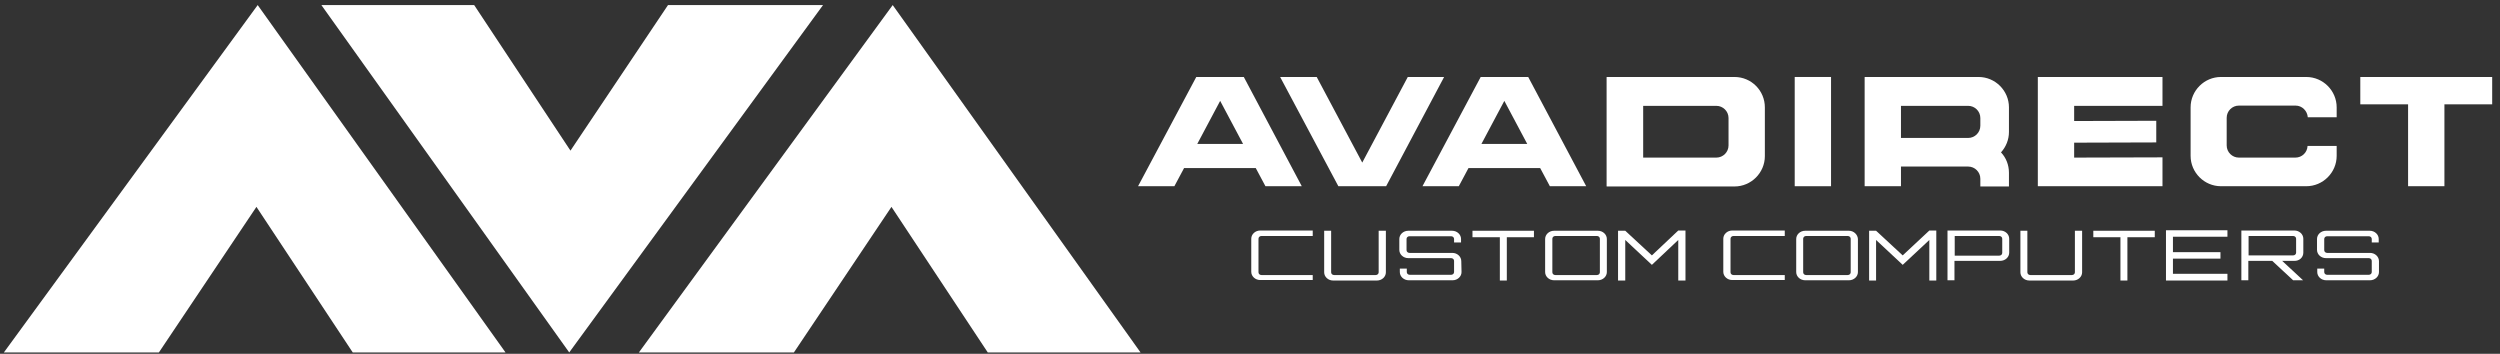 <svg width="318" height="45" viewBox="0 0 318 45" fill="none" xmlns="http://www.w3.org/2000/svg">
<rect x="0" y="0" width="318" height="45" fill="#333333" stroke="none"/>
<g clip-path="url(#clip0_555_13312)">
<path d="M158.212 9.792H152.166L144.76 23.687H149.381L150.615 21.376H159.731L160.965 23.687H165.586L158.212 9.792ZM152.293 18.306L155.205 12.831L158.117 18.306H152.293Z" fill="white"/>
<path d="M194.389 9.792H188.344L180.938 23.687H185.559L186.793 21.376H195.909L197.143 23.687H201.764L194.389 9.792ZM188.439 18.306L191.351 12.831L194.263 18.306H188.439Z" fill="white"/>
<path d="M162.833 9.792H167.486L173.278 20.68L179.07 9.792H183.691L176.316 23.687H170.239L162.833 9.792Z" fill="white"/>
<path d="M220.628 9.792H204.391C204.391 9.792 204.359 9.792 204.359 9.824V23.687C204.359 23.687 204.359 23.719 204.391 23.719H220.628C222.749 23.719 224.49 21.978 224.49 19.857V13.653C224.49 11.533 222.78 9.792 220.628 9.792ZM219.869 18.496C219.869 19.351 219.172 20.047 218.318 20.047H209.012V13.463H218.318C219.172 13.463 219.869 14.16 219.869 15.014V18.496Z" fill="white"/>
<path d="M232.908 9.792H228.287V23.687H232.908V9.792Z" fill="white"/>
<path d="M259.211 9.792H275.068V13.463H263.832V15.394L274.277 15.363V18.116L263.832 18.148V20.047L275.068 20.015V23.687H259.211V9.792Z" fill="white"/>
<path d="M300.231 13.274V9.792H317.007V13.274H310.93V23.687H306.308V13.274H300.231Z" fill="white"/>
<path d="M293.521 18.559C293.489 19.382 292.824 20.047 291.97 20.047H284.785C283.93 20.047 283.234 19.351 283.234 18.496V14.983C283.234 14.128 283.93 13.432 284.785 13.432H292.001C292.824 13.432 293.489 14.097 293.552 14.919H297.224V13.653C297.224 11.533 295.483 9.792 293.362 9.792H282.506C280.385 9.792 278.645 11.533 278.645 13.653V19.826C278.645 21.946 280.385 23.687 282.506 23.687H293.362C295.483 23.687 297.224 21.946 297.224 19.826V18.559H293.521Z" fill="white"/>
<path d="M255.539 13.653C255.539 11.533 253.799 9.792 251.678 9.792H237.213C237.213 9.792 237.182 9.792 237.182 9.824V18.116V23.687H241.803V21.186H250.349C251.203 21.186 251.899 21.883 251.899 22.737V23.719H255.539V21.978C255.539 20.965 255.16 20.047 254.527 19.382C255.16 18.686 255.539 17.768 255.539 16.787V13.653ZM241.803 13.463H250.349C251.203 13.463 251.899 14.16 251.899 15.014V15.996C251.899 16.85 251.203 17.547 250.349 17.547H241.803V13.463Z" fill="white"/>
<path d="M203.251 29.352H197.68C197.047 29.352 196.541 29.827 196.541 30.397V34.607C196.541 35.176 197.047 35.651 197.68 35.651H203.251C203.884 35.651 204.391 35.176 204.391 34.607V30.397C204.391 29.827 203.884 29.352 203.251 29.352ZM203.504 34.638C203.504 34.828 203.346 34.986 203.124 34.986H197.839C197.617 34.986 197.459 34.828 197.459 34.638V30.365C197.459 30.175 197.617 30.017 197.839 30.017H203.124C203.346 30.017 203.504 30.175 203.504 30.365V34.638Z" fill="white"/>
<path d="M235.188 29.352H229.617C228.984 29.352 228.478 29.827 228.478 30.397V34.607C228.478 35.176 228.984 35.651 229.617 35.651H235.188C235.821 35.651 236.327 35.176 236.327 34.607V30.397C236.295 29.827 235.789 29.352 235.188 29.352ZM235.409 34.638C235.409 34.828 235.251 34.986 235.029 34.986H229.744C229.522 34.986 229.364 34.828 229.364 34.638V30.365C229.364 30.175 229.522 30.017 229.744 30.017H235.029C235.251 30.017 235.409 30.175 235.409 30.365V34.638Z" fill="white"/>
<path d="M166.979 34.986H160.459C160.237 34.986 160.079 34.828 160.079 34.638V30.365C160.079 30.175 160.237 30.017 160.459 30.017H166.979V29.321H160.301C159.668 29.321 159.161 29.796 159.161 30.365V34.575C159.161 35.145 159.668 35.62 160.301 35.62H166.979V34.986Z" fill="white"/>
<path d="M227.022 34.986H220.502C220.28 34.986 220.122 34.828 220.122 34.638V30.365C220.122 30.175 220.28 30.017 220.502 30.017H227.022V29.321H220.344C219.711 29.321 219.204 29.796 219.204 30.365V34.575C219.204 35.145 219.711 35.62 220.344 35.62H227.022V34.986Z" fill="white"/>
<path d="M175.366 29.352V34.638C175.366 34.828 175.208 34.986 174.986 34.986H169.701C169.479 34.986 169.321 34.828 169.321 34.638V29.352H168.435V34.638C168.435 35.208 168.941 35.683 169.574 35.683H175.145C175.778 35.683 176.284 35.208 176.284 34.638V29.352H175.366Z" fill="white"/>
<path d="M263.927 29.352V34.638C263.927 34.828 263.768 34.986 263.547 34.986H258.261C258.04 34.986 257.881 34.828 257.881 34.638V29.352H256.995V34.638C256.995 35.208 257.502 35.683 258.135 35.683H263.705C264.338 35.683 264.845 35.208 264.845 34.638V29.352H263.927Z" fill="white"/>
<path d="M185.875 33.214C185.875 32.644 185.369 32.169 184.736 32.169H179.292C179.07 32.169 178.912 32.011 178.912 31.821V30.397C178.912 30.207 179.07 30.049 179.292 30.049H184.578C184.799 30.049 184.957 30.207 184.957 30.397V30.84H185.844V30.397C185.844 29.827 185.337 29.352 184.704 29.352H179.134C178.501 29.352 177.994 29.827 177.994 30.397V31.79C177.994 32.359 178.501 32.834 179.134 32.834H184.578C184.799 32.834 184.957 32.992 184.957 33.182V34.607C184.957 34.797 184.799 34.955 184.578 34.955H179.323C179.102 34.955 178.944 34.797 178.944 34.607V34.163H178.057V34.607C178.057 35.176 178.564 35.651 179.197 35.651H184.768C185.401 35.651 185.907 35.176 185.907 34.607L185.875 33.214Z" fill="white"/>
<path d="M302.605 33.214C302.605 32.644 302.098 32.169 301.465 32.169H296.021C295.8 32.169 295.642 32.011 295.642 31.821V30.397C295.642 30.207 295.8 30.049 296.021 30.049H301.307C301.529 30.049 301.687 30.207 301.687 30.397V30.84H302.573V30.397C302.573 29.827 302.067 29.352 301.434 29.352H295.863C295.23 29.352 294.724 29.827 294.724 30.397V31.79C294.724 32.359 295.23 32.834 295.863 32.834H301.307C301.529 32.834 301.687 32.992 301.687 33.182V34.607C301.687 34.797 301.529 34.955 301.307 34.955H296.021C295.8 34.955 295.642 34.797 295.642 34.607V34.163H294.755V34.607C294.755 35.176 295.262 35.651 295.895 35.651H301.465C302.098 35.651 302.605 35.176 302.605 34.607V33.214Z" fill="white"/>
<path d="M195.117 29.352H187.299V30.175H190.78V35.683H191.667V30.175H195.117V29.352Z" fill="white"/>
<path d="M274.087 29.352H266.27V30.175H269.72V35.683H270.606V30.175H274.087V29.352Z" fill="white"/>
<path d="M213.507 29.321H213.475L210.12 32.486L206.733 29.352H205.815V35.683H206.733V30.524L210.12 33.689L213.475 30.524V35.683H214.393V29.321H213.507Z" fill="white"/>
<path d="M245.411 29.321L242.024 32.486L238.637 29.352H237.751V35.683H238.637V30.524L242.024 33.689L245.411 30.524V35.683H246.297V29.321H245.411Z" fill="white"/>
<path d="M254.432 29.321H248.64H248.07H247.722V35.651H248.608V33.182H254.432C255.065 33.182 255.571 32.708 255.571 32.138V30.365C255.571 29.796 255.065 29.321 254.432 29.321ZM254.685 32.169C254.685 32.359 254.527 32.518 254.305 32.518H248.64V30.017H254.305C254.527 30.017 254.685 30.175 254.685 30.365V32.169Z" fill="white"/>
<path d="M292.983 32.138V30.365C292.983 29.796 292.476 29.321 291.843 29.321H286.019H285.45H285.102V35.651H285.988V33.182H289.026L291.685 35.651H292.951L290.292 33.182H291.812C292.476 33.214 292.983 32.739 292.983 32.138ZM286.019 32.518V30.017H291.685C291.907 30.017 292.065 30.175 292.065 30.365V32.138C292.065 32.328 291.907 32.486 291.685 32.486H286.019V32.518Z" fill="white"/>
<path d="M283.33 30.112V29.289H276.398H275.512V30.112V32.075V32.897V34.828V35.683H276.398H283.33V34.828H276.398V32.897H282.443V32.075H276.398V30.112H283.33Z" fill="white"/>
<path d="M0.493 44.83L32.778 0.645L64.302 44.83H44.868L32.619 26.314L20.212 44.83H0.493Z" fill="white"/>
<path d="M104.689 0.645L72.405 44.83L40.88 0.645H60.314L72.563 19.161L84.97 0.645H104.689Z" fill="white"/>
<path d="M81.268 44.83L113.552 0.645L145.077 44.83H125.643L113.394 26.314L100.986 44.83H81.268Z" fill="white"/>
</g>
<defs>
<clipPath id="clip0_555_13312">
<rect width="316.513" height="44.66" fill="white" transform="translate(0.493 0.17)"/>
</clipPath>
</defs>
</svg>
